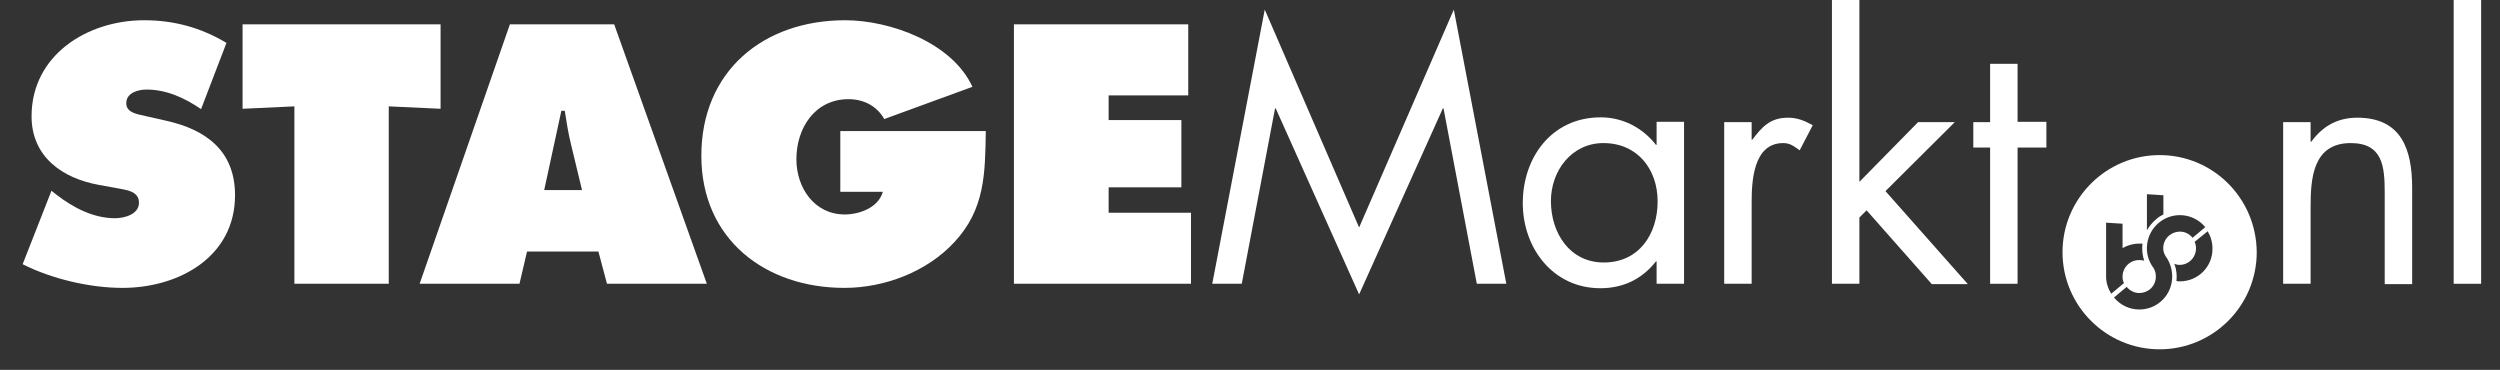 <?xml version="1.0" encoding="UTF-8"?>
<svg xmlns="http://www.w3.org/2000/svg" xmlns:xlink="http://www.w3.org/1999/xlink" version="1.1" id="Laag_1" x="0px" y="0px" viewBox="0 0 728.6 107.8" style="enable-background:new 0 0 728.6 107.8;" xml:space="preserve">
<rect x="0" y="0" width="728.6" height="107.8" fill="#333333" stroke="none"/>
<style type="text/css">
	.st0{fill:#FFFFFF;}
</style>
<g>
	<path class="st0" d="M15,55.6l1.4,1.1c4.9,3.8,10.8,6.9,17.1,6.9c2.7,0,7-1.1,7-4.5c0-3.4-3.6-3.7-6.1-4.2l-5.5-1   C18.2,52,9.2,45.7,9.2,33.9c0-17.9,16.3-28,32.8-28c8.6,0,16.5,2.1,24,6.6l-7.4,19.3c-4.7-3.2-10-5.7-15.9-5.7   c-2.4,0-5.9,0.9-5.9,4c0,2.8,3.4,3.2,5.5,3.7l6.2,1.4c11.6,2.6,20,8.8,20,21.7c0,18-16.4,27-32.8,27c-9.5,0-20.6-2.6-29.1-6.9   L15,55.6z"></path>
	<path class="st0" d="M70.7,7.1h57.7v24.6L113.3,31v51.7H85.8V31l-15.1,0.7V7.1z"></path>
	<path class="st0" d="M151.4,82.7h-29.1l26.3-75.6H179l27,75.6h-29.1l-2.5-9.4h-20.8L151.4,82.7z M169.6,55.3L166.4,42   c-0.8-3.2-1.3-6.5-1.8-9.7h-1l-5,23.1H169.6z"></path>
	<path class="st0" d="M287.3,38.2c-0.2,12.3-0.2,22.7-9.1,32.3c-8,8.7-20.4,13.4-32.1,13.4c-23.1,0-41.7-14.2-41.7-38.5   c0-24.7,18.1-39.5,41.9-39.5c13.1,0,31.2,6.5,37.1,19.4l-25.7,9.4c-2.1-3.8-6-5.8-10.4-5.8c-9.8,0-15.2,8.4-15.2,17.5   c0,8.3,5.2,16.1,14.1,16.1c4.3,0,9.8-2,11.1-6.6h-12.4V38.2H287.3z"></path>
	<path class="st0" d="M295.5,7.1h50.8v20.7h-23.2V35h21.2v19.6h-21.2v7.4h24v20.7h-51.6V7.1z"></path>
	<path class="st0" d="M368.6,2.8l27.5,63.5l27.6-63.5L439,82.7h-8.6l-9.7-51.1h-0.2l-24.4,54.2l-24.3-54.2h-0.2l-9.7,51.1h-8.6   L368.6,2.8z"></path>
	<path class="st0" d="M490.8,82.7h-8v-6.5h-0.2c-4.1,5.2-9.6,7.8-16.2,7.8c-13.8,0-22.6-11.7-22.6-24.8c0-13.4,8.5-25,22.7-25   c6.4,0,12.2,3,16.1,8h0.2v-6.7h8V82.7z M452,58.6c0,9.2,5.4,17.9,15.4,17.9c10.3,0,15.7-8.3,15.7-17.8c0-9.4-5.9-17-15.8-17   C458,41.7,452,49.8,452,58.6z"></path>
	<path class="st0" d="M510.5,40.7h0.2c2.8-3.7,5.2-6.4,10.4-6.4c2.7,0,4.9,0.9,7.2,2.2l-3.8,7.3c-1.6-1.1-2.7-2.1-4.8-2.1   c-8.8,0-9.2,11.3-9.2,17.4v23.6h-8V35.6h8V40.7z"></path>
	<path class="st0" d="M541.9,53l17.1-17.4h10.7l-20.2,20.1l24,27.1H563L544,61.3l-2.1,2.1v19.3h-8V0h8V53z"></path>
	<path class="st0" d="M588,82.7h-8V43h-4.9v-7.4h4.9V18.6h8v16.9h8.4V43H588V82.7z"></path>
	<path class="st0" d="M673.4,41.3h0.2c3.3-4.5,7.6-7,13.4-7c13,0,16,9.4,16,20.5v28h-8V56.1c0-7.6-0.6-14.4-9.9-14.4   c-11,0-11.7,10.2-11.7,18.6v22.4h-8V35.6h8V41.3z"></path>
	<path class="st0" d="M723.1,82.7h-8V0h8V82.7z"></path>
	<path class="st0" d="M629.4,45.2c-15.6,0-28.3,12.7-28.3,28.3c0,15.6,12.7,28.3,28.3,28.3c15.6,0,28.3-12.7,28.3-28.3   C657.6,57.8,645,45.2,629.4,45.2z M625.7,56.9v-0.3l4.8,0.3l0,5.6c-0.8,0.4-1.5,0.8-2.1,1.4c-1.1,0.9-2,2-2.7,3.2V56.9z    M613.8,80.6c0-0.1,0-0.2,0-0.3c0-0.1,0-0.2,0-0.3V65.2v-0.3l4.8,0.3l0,7.1c1.4-0.8,3.1-1.3,4.8-1.3c0.3,0,0.6,0,1,0   c-0.2,1.7,0,3.4,0.5,5c-0.5-0.2-1-0.2-1.5-0.2c-2.7,0-4.8,2.2-4.8,4.8c0,0.7,0.1,1.3,0.4,1.9l-0.1,0.1l-3.6,3   C614.4,84.2,613.8,82.4,613.8,80.6z M629.6,88c-1.8,1.5-4,2.2-6.1,2.2c-2.8,0-5.5-1.2-7.4-3.5c0,0,0,0,0,0l3.7-3.1c0,0,0,0,0,0   c1,1.2,2.3,1.8,3.7,1.8c1.1,0,2.2-0.4,3.1-1.1c1.8-1.5,2.2-4.1,1.1-6.1c-3.2-4.1-2.5-10,1.5-13.3c1.8-1.5,4-2.2,6.1-2.2   c2.8,0,5.5,1.2,7.4,3.5c0,0,0,0,0,0l-3.7,3.1c0,0,0,0,0,0c-1-1.2-2.3-1.8-3.7-1.8c-1.1,0-2.2,0.4-3.1,1.1c-1.8,1.5-2.3,4.1-1.1,6   C634.2,78.8,633.6,84.7,629.6,88z M635.3,82c-0.3,0-0.6,0-1-0.1c0.2-1.7,0-3.4-0.6-5c0.5,0.2,1,0.3,1.5,0.3c2.7,0,4.8-2.2,4.8-4.8   c0-0.7-0.1-1.3-0.4-1.9l0.1-0.1l3.7-3c0.9,1.5,1.4,3.2,1.4,5C644.9,77.7,640.6,82,635.3,82z"></path>
</g>
</svg>
